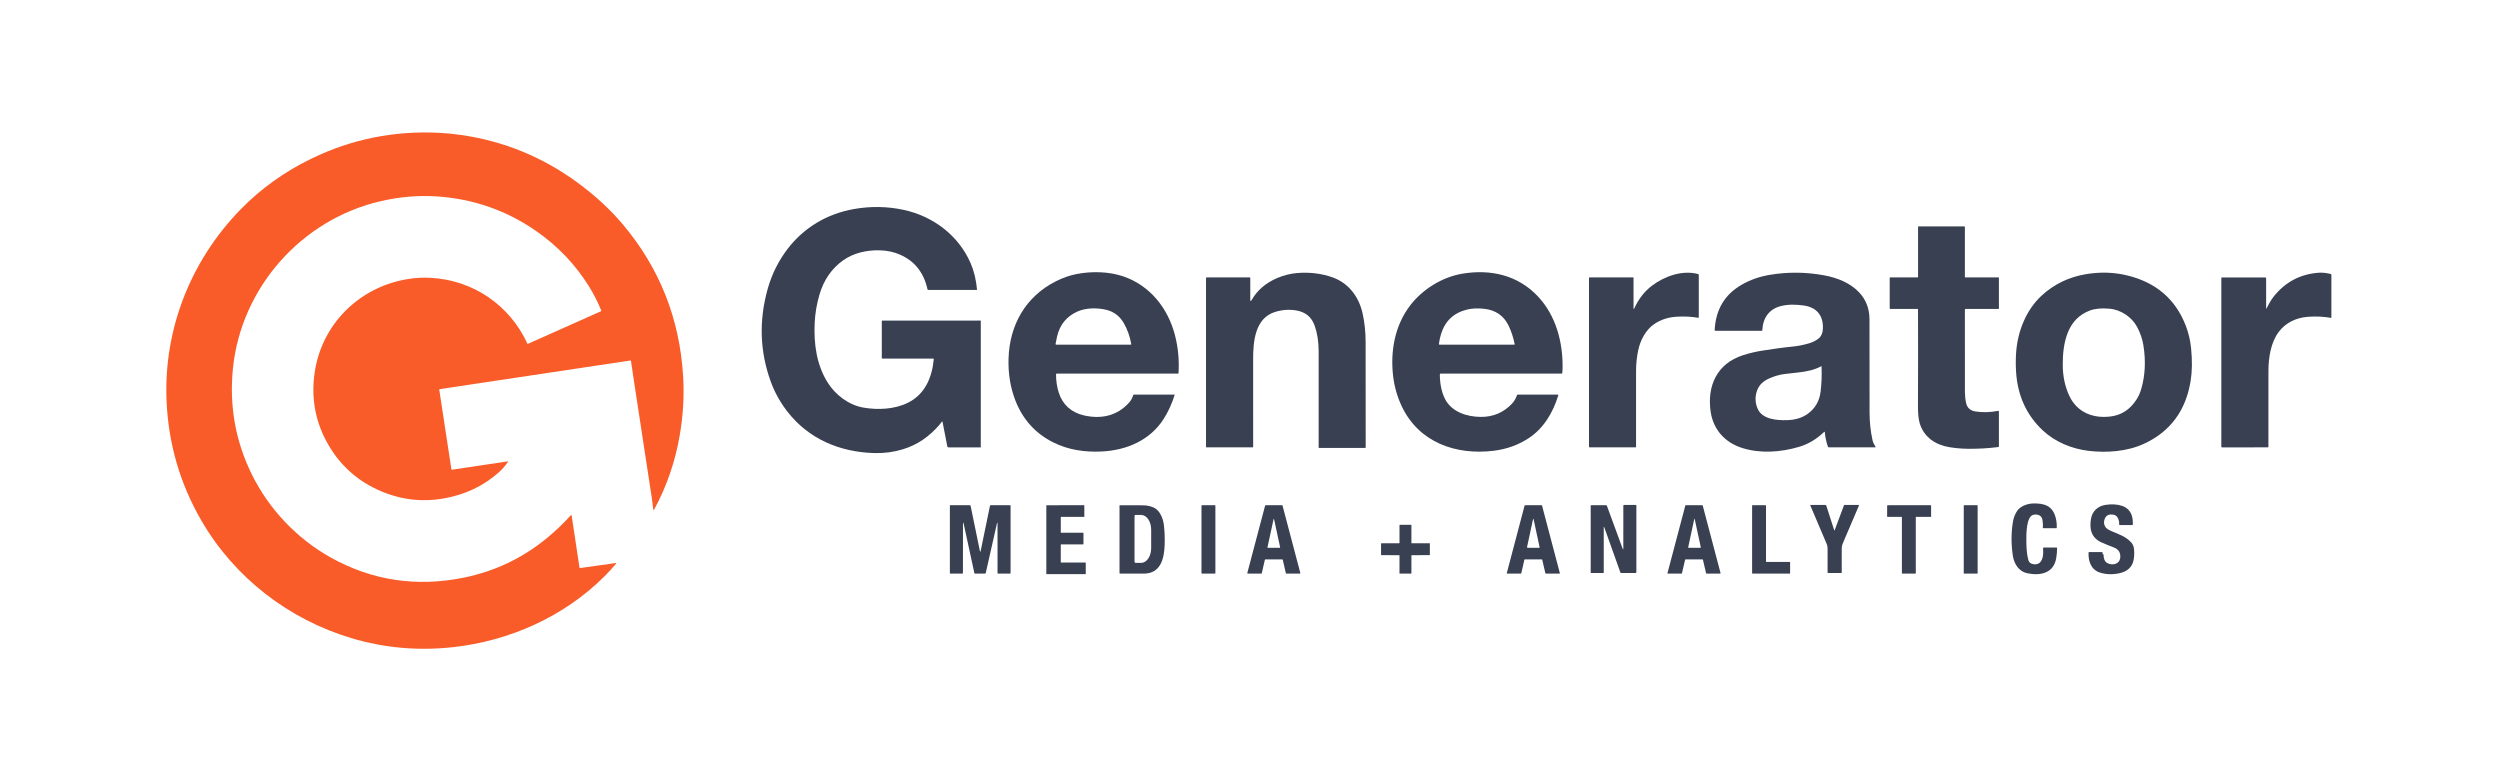 <?xml version="1.0" encoding="UTF-8"?> <svg xmlns="http://www.w3.org/2000/svg" width="256" height="80" viewBox="0 0 256 80" fill="none"><g clip-path="url(#clip0_938_64413)"><path d="M44.985 39.93L46.222 48.051C46.228 48.089 46.25 48.106 46.29 48.099L51.976 47.247C52.032 47.238 52.044 47.257 52.011 47.304C51.72 47.721 51.411 48.074 51.086 48.363C49.492 49.782 47.588 50.678 45.373 51.053C43.033 51.449 40.769 51.133 38.583 50.106C36.491 49.125 34.854 47.633 33.672 45.632C32.315 43.334 31.831 40.841 32.22 38.153C32.937 33.201 36.777 29.41 41.685 28.587C42.496 28.451 43.301 28.404 44.101 28.448C48.451 28.687 52.197 31.236 54.013 35.204C54.014 35.207 54.016 35.21 54.019 35.212C54.021 35.214 54.024 35.216 54.027 35.217C54.03 35.218 54.033 35.218 54.036 35.218C54.04 35.218 54.043 35.217 54.046 35.216L61.522 31.88C61.568 31.859 61.582 31.825 61.562 31.778C61.205 30.91 60.785 30.089 60.303 29.314C58.914 27.085 57.123 25.206 54.931 23.678C51.887 21.555 48.498 20.367 44.766 20.115C42.838 19.985 40.883 20.153 38.901 20.619C30.847 22.512 24.697 29.464 23.855 37.702C23.462 41.545 24.107 45.173 25.79 48.586C27.523 52.101 30.381 55.151 33.881 57.098C38.105 59.446 42.636 60.132 47.477 59.153C50.728 58.496 53.627 57.098 56.174 54.959C56.981 54.281 57.736 53.553 58.438 52.775C58.493 52.715 58.526 52.725 58.539 52.805L59.338 58.115C59.339 58.123 59.342 58.131 59.346 58.138C59.35 58.145 59.355 58.151 59.362 58.155C59.368 58.16 59.375 58.163 59.383 58.165C59.391 58.167 59.399 58.168 59.407 58.167L63.071 57.653C63.126 57.645 63.135 57.663 63.1 57.705C62.705 58.175 62.286 58.63 61.845 59.069C57.738 63.151 52.166 65.634 46.41 66.269C42.84 66.662 39.374 66.358 36.015 65.356C29.566 63.433 24.013 59.155 20.629 53.321C18.426 49.523 17.234 45.412 17.053 40.988C16.755 33.698 19.535 26.675 24.628 21.453C26.717 19.31 29.15 17.567 31.927 16.225C36.02 14.246 40.364 13.371 44.958 13.6C45.691 13.637 46.45 13.711 47.236 13.824C51.611 14.457 55.589 16.089 59.17 18.721C60.862 19.964 62.459 21.406 63.807 23.011C67.543 27.462 69.591 32.625 69.951 38.499C70.073 40.478 69.959 42.495 69.609 44.551C69.148 47.259 68.274 49.801 66.987 52.177C66.937 52.27 66.906 52.264 66.896 52.159C66.863 51.831 66.821 51.496 66.769 51.154C66.167 47.214 65.566 43.272 64.965 39.33C64.838 38.501 64.721 37.71 64.612 36.958C64.608 36.923 64.588 36.909 64.554 36.915L45.046 39.846C44.998 39.854 44.978 39.882 44.985 39.93Z" fill="#F95C28"></path><path d="M96.43 43.2C96.349 43.318 96.261 43.431 96.165 43.54C95.12 44.717 93.968 45.549 92.434 46.013C91.501 46.295 90.535 46.423 89.538 46.395C85.995 46.296 82.812 44.958 80.632 42.151C79.895 41.2 79.327 40.179 78.929 39.086C77.803 35.994 77.699 32.82 78.617 29.564C79.036 28.079 79.708 26.727 80.632 25.51C82.312 23.299 84.707 21.884 87.449 21.404C89.157 21.104 90.841 21.131 92.5 21.483C95.528 22.127 98.139 24.083 99.385 26.933C99.727 27.716 99.948 28.614 100.046 29.628C100.05 29.669 100.032 29.689 99.991 29.689H95.053C95.035 29.689 95.018 29.682 95.004 29.671C94.99 29.66 94.98 29.645 94.976 29.627C94.603 27.929 93.675 26.749 92.192 26.088C91.536 25.795 90.815 25.643 90.029 25.631C88.736 25.611 87.413 25.897 86.35 26.65C85.166 27.489 84.353 28.664 83.911 30.175C83.629 31.141 83.466 32.109 83.422 33.08C83.323 35.254 83.628 37.397 84.771 39.202C85.552 40.437 86.915 41.481 88.411 41.738C89.899 41.995 91.62 41.919 92.989 41.233C94.717 40.367 95.442 38.662 95.615 36.789C95.616 36.78 95.615 36.771 95.612 36.763C95.609 36.754 95.605 36.746 95.599 36.739C95.593 36.733 95.585 36.727 95.577 36.724C95.569 36.72 95.56 36.718 95.552 36.718H90.367C90.319 36.718 90.295 36.694 90.295 36.645L90.297 32.883C90.297 32.876 90.299 32.868 90.302 32.861C90.304 32.855 90.309 32.849 90.314 32.843C90.319 32.838 90.325 32.834 90.332 32.831C90.339 32.828 90.347 32.827 90.354 32.827L100.375 32.826C100.413 32.826 100.433 32.845 100.433 32.884V45.782C100.433 45.801 100.423 45.811 100.404 45.811H97.117C97.055 45.811 97.019 45.78 97.006 45.72L96.519 43.218C96.505 43.141 96.475 43.135 96.43 43.2Z" fill="#384052"></path><path d="M201.203 31.714C201.201 34.544 201.203 37.34 201.207 40.103C201.207 40.509 201.247 40.896 201.327 41.264C201.435 41.763 201.76 42.054 202.304 42.137C203.038 42.249 203.804 42.227 204.604 42.072C204.614 42.07 204.625 42.07 204.635 42.072C204.645 42.075 204.655 42.08 204.663 42.087C204.671 42.093 204.677 42.102 204.682 42.111C204.686 42.121 204.689 42.131 204.688 42.142V45.699C204.688 45.747 204.665 45.773 204.618 45.778C203.55 45.912 202.502 45.971 201.475 45.955C200.87 45.946 200.267 45.894 199.665 45.799C198.226 45.573 197.037 44.798 196.59 43.385C196.459 42.971 196.395 42.358 196.399 41.545C196.415 38.325 196.417 35.03 196.405 31.661C196.405 31.657 196.404 31.653 196.403 31.65C196.401 31.647 196.399 31.644 196.397 31.641C196.394 31.638 196.391 31.636 196.388 31.635C196.384 31.634 196.381 31.633 196.377 31.633H193.563C193.547 31.633 193.533 31.627 193.522 31.616C193.511 31.605 193.505 31.59 193.505 31.575V28.466C193.505 28.428 193.524 28.408 193.563 28.408H196.352C196.39 28.408 196.41 28.389 196.41 28.35V23.238C196.41 23.199 196.429 23.18 196.468 23.18H201.145C201.183 23.18 201.203 23.199 201.203 23.238V28.35C201.203 28.389 201.222 28.408 201.261 28.408H204.659C204.667 28.408 204.675 28.412 204.68 28.417C204.685 28.422 204.688 28.43 204.688 28.438V31.604C204.688 31.611 204.685 31.619 204.68 31.624C204.675 31.63 204.667 31.633 204.659 31.633H201.284C201.23 31.633 201.203 31.66 201.203 31.714Z" fill="#384052"></path><path d="M108.137 38.331C108.138 38.997 108.233 39.624 108.42 40.211C108.819 41.46 109.728 42.242 110.975 42.532C112.709 42.935 114.349 42.618 115.592 41.255C115.808 41.018 115.957 40.755 116.039 40.466C116.051 40.425 116.077 40.405 116.119 40.405H120.245C120.251 40.405 120.256 40.406 120.262 40.409C120.267 40.411 120.271 40.415 120.274 40.42C120.278 40.425 120.28 40.43 120.281 40.436C120.282 40.441 120.282 40.447 120.28 40.453C119.999 41.356 119.621 42.178 119.146 42.92C117.774 45.06 115.405 46.1 112.851 46.231C111.103 46.322 109.394 46.074 107.85 45.3C106.031 44.389 104.742 42.965 103.981 41.026C103.467 39.712 103.231 38.285 103.274 36.745C103.369 33.296 105.01 30.363 108.145 28.792C108.84 28.443 109.536 28.2 110.235 28.063C111.766 27.761 113.542 27.798 115.018 28.299C117.731 29.219 119.59 31.531 120.309 34.296C120.638 35.556 120.762 36.855 120.683 38.194C120.681 38.235 120.659 38.256 120.618 38.256H108.212C108.162 38.256 108.137 38.281 108.137 38.331ZM115.049 33.042C114.654 32.367 114.052 31.914 113.304 31.73C112.359 31.499 111.206 31.511 110.331 31.901C109.215 32.399 108.518 33.257 108.24 34.474C108.183 34.722 108.134 34.968 108.092 35.21C108.083 35.265 108.106 35.293 108.161 35.293H115.793C115.828 35.293 115.843 35.275 115.838 35.239C115.708 34.451 115.445 33.718 115.049 33.042Z" fill="#384052"></path><path d="M147.438 38.342C147.447 39.319 147.618 40.144 147.951 40.818C148.632 42.195 150.232 42.688 151.653 42.691C152.898 42.694 153.947 42.252 154.798 41.365C155.045 41.108 155.225 40.809 155.337 40.469C155.351 40.428 155.381 40.407 155.425 40.407H159.515C159.567 40.407 159.586 40.431 159.57 40.481C159.045 42.203 158.09 43.845 156.555 44.858C155.484 45.564 154.279 45.998 152.939 46.161C149.089 46.627 145.312 45.309 143.558 41.642C143.088 40.658 142.789 39.624 142.659 38.541C142.352 35.973 142.824 33.315 144.431 31.235C145.664 29.642 147.645 28.384 149.711 28.031C152.641 27.531 155.471 28.172 157.534 30.407C159.306 32.325 160.029 34.966 160.01 37.597C160.01 37.792 159.999 37.988 159.978 38.185C159.973 38.233 159.946 38.257 159.898 38.257H147.522C147.466 38.257 147.438 38.285 147.438 38.342ZM154.489 33.367C153.999 32.34 153.169 31.758 151.997 31.623C151.337 31.547 150.745 31.573 150.222 31.701C148.849 32.036 147.958 32.885 147.55 34.249C147.458 34.558 147.389 34.882 147.345 35.223C147.34 35.27 147.361 35.294 147.408 35.294H155.045C155.09 35.294 155.107 35.272 155.099 35.229C154.97 34.571 154.766 33.95 154.489 33.367Z" fill="#384052"></path><path d="M128.171 30.718C128.742 29.719 129.618 28.969 130.797 28.467C131.474 28.179 132.165 28.008 132.87 27.955C134.17 27.855 135.385 28.012 136.514 28.425C138.108 29.01 139.152 30.404 139.524 32.067C139.73 32.986 139.835 33.955 139.839 34.974C139.851 38.567 139.854 42.178 139.847 45.807C139.847 45.847 139.827 45.867 139.788 45.867H135.065C135.055 45.867 135.047 45.864 135.04 45.857C135.033 45.85 135.03 45.842 135.03 45.832C135.031 42.546 135.031 39.252 135.03 35.95C135.029 34.981 134.891 34.11 134.617 33.337C134.304 32.458 133.671 31.94 132.717 31.785C131.996 31.669 131.276 31.722 130.56 31.945C128.511 32.584 128.323 34.974 128.322 36.74C128.319 39.722 128.319 42.722 128.323 45.743C128.323 45.787 128.301 45.809 128.257 45.809H123.526C123.507 45.809 123.497 45.799 123.497 45.78V28.467C123.497 28.428 123.517 28.409 123.556 28.409H127.971C128.01 28.409 128.029 28.428 128.029 28.467V30.68C128.029 30.87 128.076 30.883 128.171 30.718Z" fill="#384052"></path><path d="M167.361 31.559C167.8 30.595 168.404 29.823 169.174 29.245C170.49 28.256 172.292 27.636 173.889 28.063C173.933 28.075 173.955 28.105 173.955 28.15V32.483C173.955 32.53 173.932 32.549 173.886 32.541C173.22 32.423 172.492 32.386 171.702 32.43C170.834 32.478 170.062 32.731 169.386 33.187C168.541 33.759 167.962 34.849 167.754 35.862C167.613 36.542 167.533 37.23 167.533 37.943C167.535 40.611 167.536 43.216 167.534 45.76C167.534 45.773 167.529 45.785 167.519 45.795C167.509 45.804 167.496 45.809 167.483 45.809H162.771C162.756 45.809 162.741 45.803 162.73 45.792C162.719 45.782 162.713 45.767 162.713 45.751V28.467C162.713 28.429 162.733 28.409 162.771 28.409H167.245C167.264 28.409 167.274 28.419 167.274 28.438V31.54C167.274 31.679 167.303 31.686 167.361 31.559Z" fill="#384052"></path><path d="M186.777 44.242C186.05 44.934 185.208 45.467 184.256 45.748C182.333 46.316 180.285 46.463 178.401 45.874C176.65 45.327 175.449 44.001 175.176 42.192C174.774 39.521 175.825 37.227 178.472 36.377C179.148 36.159 179.84 35.997 180.548 35.891C181.547 35.74 182.546 35.588 183.554 35.49C184.133 35.434 184.707 35.32 185.275 35.147C185.629 35.039 185.94 34.881 186.209 34.672C186.537 34.417 186.659 34.006 186.668 33.605C186.697 32.264 185.993 31.464 184.708 31.285C183.931 31.176 183.162 31.149 182.391 31.334C181.185 31.623 180.515 32.541 180.462 33.813C180.46 33.852 180.439 33.871 180.4 33.871H175.646C175.6 33.871 175.578 33.849 175.581 33.804C175.683 31.723 176.593 30.181 178.31 29.178C179.184 28.668 180.153 28.323 181.217 28.145C183.081 27.833 184.948 27.851 186.819 28.199C188.135 28.444 189.45 28.961 190.37 29.934C191.08 30.684 191.436 31.612 191.436 32.718C191.44 35.923 191.442 39.092 191.443 42.225C191.444 43.225 191.546 44.179 191.75 45.087C191.794 45.282 191.895 45.502 192.052 45.749C192.079 45.79 192.067 45.81 192.019 45.81H187.28C187.258 45.81 187.237 45.804 187.219 45.791C187.201 45.778 187.188 45.76 187.18 45.739C187.011 45.265 186.905 44.776 186.862 44.273C186.856 44.204 186.828 44.194 186.777 44.242ZM186.499 37.499C185.779 37.895 184.982 38.046 184.169 38.136C183.665 38.191 183.191 38.245 182.746 38.3C182.237 38.362 181.712 38.512 181.172 38.749C180.562 39.017 180.156 39.406 179.953 39.918C179.694 40.57 179.706 41.218 179.989 41.863C180.458 42.938 181.934 43.051 182.982 43.024C183.835 43.003 184.549 42.784 185.124 42.367C185.88 41.818 186.317 41.055 186.433 40.08C186.535 39.225 186.564 38.369 186.523 37.512C186.523 37.509 186.522 37.506 186.521 37.504C186.519 37.502 186.517 37.5 186.515 37.498C186.512 37.497 186.51 37.496 186.507 37.497C186.504 37.497 186.502 37.498 186.499 37.499Z" fill="#384052"></path><path d="M213.861 46.166C212.17 45.961 210.46 45.27 209.196 44.089C207.519 42.523 206.603 40.524 206.447 38.093C206.403 37.422 206.405 36.749 206.453 36.073C206.608 33.919 207.483 31.718 209.078 30.255C210.346 29.093 211.854 28.366 213.601 28.075C215.062 27.833 216.464 27.874 217.808 28.199C220.774 28.915 222.781 30.637 223.829 33.365C224.107 34.089 224.286 34.851 224.366 35.65C224.494 36.914 224.478 38.035 224.32 39.011C223.823 42.06 222.23 44.205 219.54 45.445C217.818 46.239 215.704 46.389 213.861 46.166ZM215.988 31.608C215.171 31.54 214.505 31.605 213.991 31.802C212.934 32.205 212.186 32.953 211.748 34.045C211.326 35.098 211.216 36.296 211.227 37.437C211.238 38.563 211.461 39.595 211.897 40.532C212.69 42.229 214.328 42.874 216.127 42.647C217.248 42.507 218.135 41.922 218.79 40.892C218.993 40.573 219.15 40.22 219.263 39.834C219.663 38.459 219.739 36.977 219.489 35.389C219.389 34.749 219.177 34.121 218.854 33.505C218.315 32.475 217.191 31.708 215.988 31.608Z" fill="#384052"></path><path d="M232.094 31.584C232.306 31.17 232.535 30.733 232.819 30.375C234.006 28.881 235.544 28.065 237.432 27.927C237.798 27.901 238.209 27.944 238.667 28.056C238.686 28.061 238.703 28.072 238.715 28.088C238.727 28.103 238.733 28.122 238.734 28.142V32.526C238.734 32.547 238.723 32.556 238.702 32.552C237.945 32.416 237.156 32.379 236.335 32.44C235.159 32.529 234.064 33.02 233.339 33.992C232.523 35.083 232.291 36.623 232.288 38.003C232.284 40.615 232.283 43.197 232.285 45.748C232.285 45.764 232.278 45.78 232.267 45.792C232.256 45.803 232.24 45.81 232.224 45.81L227.536 45.811C227.487 45.811 227.463 45.786 227.463 45.738V28.468C227.463 28.429 227.482 28.41 227.521 28.41H231.965C232.023 28.41 232.052 28.439 232.052 28.497V31.574C232.052 31.635 232.066 31.638 232.094 31.584Z" fill="#384052"></path><path d="M208.708 57.721C209.241 57.477 209.25 56.665 209.212 56.141C209.208 56.09 209.232 56.064 209.283 56.064H210.583C210.625 56.064 210.646 56.085 210.646 56.127C210.647 56.47 210.615 56.826 210.549 57.196C210.275 58.729 208.878 58.977 207.575 58.698C206.73 58.518 206.24 57.733 206.117 56.921C205.931 55.691 205.937 54.506 206.135 53.367C206.195 53.021 206.324 52.687 206.523 52.365C206.844 51.847 207.56 51.574 208.174 51.556C209.327 51.522 210.2 51.778 210.513 53.051C210.591 53.366 210.623 53.693 210.611 54.032C210.609 54.07 210.589 54.09 210.55 54.09L209.249 54.089C209.2 54.089 209.177 54.064 209.183 54.015C209.209 53.758 209.194 53.484 209.138 53.192C209.05 52.742 208.588 52.62 208.2 52.721C207.488 52.906 207.491 54.729 207.497 55.343C207.505 56.078 207.528 56.65 207.687 57.287C207.734 57.472 207.828 57.645 208.015 57.715C208.275 57.811 208.505 57.813 208.708 57.721Z" fill="#384052"></path><path d="M216.484 52.721C215.954 52.599 215.622 52.767 215.49 53.227C215.409 53.508 215.451 53.766 215.618 53.999C215.711 54.13 215.929 54.269 216.274 54.414C216.999 54.72 217.699 54.941 218.252 55.566C218.417 55.752 218.51 55.993 218.532 56.289C218.569 56.805 218.533 57.231 218.423 57.566C218.229 58.157 217.772 58.532 217.052 58.693C216.35 58.848 215.685 58.831 215.056 58.639C214.135 58.358 213.829 57.48 213.867 56.59C213.867 56.573 213.874 56.558 213.886 56.547C213.898 56.535 213.913 56.529 213.929 56.529H215.231C215.289 56.529 215.311 56.557 215.296 56.614C215.282 56.672 215.301 56.715 215.353 56.744C215.392 56.767 215.411 56.801 215.409 56.847C215.393 57.144 215.513 57.529 215.814 57.672C216.397 57.948 217.117 57.739 217.12 56.989C217.122 56.537 216.899 56.226 216.448 56.056C216.018 55.894 215.606 55.725 215.214 55.551C214.143 55.075 213.935 54.172 214.118 53.115C214.252 52.328 214.833 51.816 215.615 51.698C216.249 51.602 216.81 51.636 217.298 51.8C218.182 52.097 218.441 52.852 218.399 53.71C218.398 53.75 218.377 53.77 218.337 53.77H217.067C217.019 53.77 216.998 53.746 217.002 53.7C217.031 53.355 216.882 52.813 216.484 52.721Z" fill="#384052"></path><path d="M164.224 54.02V58.619C164.224 58.657 164.204 58.677 164.166 58.677H162.946C162.907 58.677 162.887 58.657 162.887 58.619V51.792C162.887 51.754 162.907 51.734 162.946 51.734H164.46C164.503 51.734 164.532 51.754 164.547 51.794L166.148 56.154C166.201 56.298 166.228 56.294 166.228 56.14V51.777C166.228 51.758 166.236 51.74 166.249 51.726C166.263 51.713 166.282 51.705 166.301 51.705H167.506C167.545 51.705 167.564 51.724 167.564 51.763V58.59C167.564 58.648 167.535 58.677 167.477 58.677H166.001C165.966 58.677 165.942 58.66 165.929 58.626L164.283 54.009C164.243 53.898 164.224 53.902 164.224 54.02Z" fill="#384052"></path><path d="M187.877 54.274L188.82 51.753C188.825 51.738 188.835 51.726 188.847 51.718C188.86 51.709 188.875 51.705 188.889 51.705H190.315C190.323 51.705 190.33 51.707 190.337 51.711C190.343 51.714 190.349 51.719 190.353 51.725C190.357 51.731 190.36 51.739 190.36 51.746C190.361 51.754 190.36 51.761 190.357 51.768C189.814 53.044 189.261 54.337 188.699 55.646C188.627 55.815 188.591 55.98 188.592 56.143C188.597 56.958 188.598 57.782 188.595 58.615C188.595 58.656 188.574 58.677 188.534 58.677H187.205C187.164 58.677 187.143 58.656 187.143 58.615C187.141 57.876 187.142 57.058 187.145 56.16C187.146 55.997 187.117 55.846 187.057 55.707C186.513 54.429 185.954 53.117 185.38 51.77C185.363 51.727 185.377 51.705 185.425 51.705H186.914C186.964 51.705 186.997 51.729 187.013 51.776L187.816 54.273C187.835 54.332 187.856 54.332 187.877 54.274Z" fill="#384052"></path><path d="M102.147 53.677C102.147 53.454 102.122 53.451 102.072 53.669L100.942 58.673C100.933 58.715 100.907 58.735 100.864 58.735L99.85 58.736C99.807 58.736 99.781 58.716 99.773 58.675L98.654 53.51C98.652 53.5 98.648 53.499 98.642 53.509C98.62 53.549 98.609 53.593 98.609 53.64C98.601 55.169 98.6 56.845 98.605 58.669C98.605 58.714 98.583 58.736 98.539 58.736L97.325 58.735C97.286 58.735 97.267 58.716 97.267 58.677V51.763C97.267 51.756 97.27 51.748 97.275 51.743C97.281 51.737 97.288 51.734 97.296 51.734H99.308C99.355 51.734 99.382 51.757 99.391 51.802L100.333 56.383C100.364 56.535 100.395 56.535 100.427 56.383L101.373 51.795C101.381 51.755 101.406 51.734 101.447 51.734H103.425C103.464 51.734 103.483 51.754 103.483 51.792V58.677C103.483 58.693 103.477 58.708 103.466 58.719C103.455 58.73 103.44 58.736 103.425 58.736L102.205 58.735C102.166 58.735 102.147 58.716 102.147 58.677V53.677Z" fill="#384052"></path><path d="M108.625 55.78L108.623 57.567C108.623 57.577 108.627 57.586 108.634 57.593C108.641 57.6 108.65 57.603 108.659 57.603H111.145C111.154 57.603 111.164 57.607 111.17 57.614C111.177 57.621 111.181 57.63 111.181 57.639V58.758C111.181 58.768 111.177 58.777 111.17 58.784C111.164 58.791 111.154 58.794 111.145 58.794L107.179 58.793C107.17 58.793 107.16 58.789 107.154 58.783C107.147 58.776 107.143 58.767 107.143 58.757L107.144 51.773C107.144 51.763 107.148 51.754 107.155 51.747C107.162 51.74 107.171 51.737 107.18 51.737L110.998 51.734C111.008 51.734 111.017 51.738 111.024 51.745C111.031 51.752 111.034 51.761 111.034 51.77L111.038 52.892C111.038 52.901 111.034 52.91 111.027 52.917C111.021 52.924 111.011 52.928 111.002 52.928L108.661 52.926C108.651 52.926 108.642 52.93 108.635 52.937C108.628 52.944 108.625 52.953 108.625 52.963L108.623 54.517C108.623 54.527 108.627 54.536 108.634 54.543C108.641 54.55 108.65 54.553 108.659 54.553H110.912C110.922 54.553 110.931 54.557 110.938 54.564C110.945 54.571 110.948 54.58 110.948 54.589V55.708C110.948 55.718 110.945 55.727 110.938 55.734C110.931 55.74 110.922 55.744 110.912 55.744H108.661C108.651 55.744 108.642 55.748 108.635 55.755C108.628 55.762 108.625 55.771 108.625 55.78Z" fill="#384052"></path><path d="M119.262 55.769C119.216 57.215 118.854 58.746 117.098 58.739C116.313 58.736 115.515 58.736 114.705 58.739C114.66 58.739 114.638 58.717 114.638 58.673V51.77C114.638 51.761 114.641 51.753 114.647 51.747C114.653 51.741 114.661 51.738 114.669 51.738C115.459 51.732 116.252 51.733 117.046 51.743C117.506 51.747 117.907 51.845 118.25 52.034C118.81 52.345 119.107 53.138 119.182 53.758C119.258 54.391 119.285 55.062 119.262 55.769ZM116.176 52.84V57.527C116.176 57.556 116.187 57.583 116.208 57.603C116.228 57.624 116.256 57.635 116.284 57.635H116.863C117.132 57.635 117.391 57.476 117.582 57.193C117.772 56.91 117.88 56.527 117.88 56.127V54.24C117.88 53.84 117.772 53.456 117.582 53.173C117.391 52.891 117.132 52.732 116.863 52.732H116.284C116.256 52.732 116.228 52.743 116.208 52.763C116.187 52.783 116.176 52.811 116.176 52.84Z" fill="#384052"></path><path d="M124.403 51.734H123.085C123.055 51.734 123.031 51.758 123.031 51.788V58.683C123.031 58.712 123.055 58.736 123.085 58.736H124.403C124.432 58.736 124.456 58.712 124.456 58.683V51.788C124.456 51.758 124.432 51.734 124.403 51.734Z" fill="#384052"></path><path d="M129.522 57.325L129.207 58.693C129.204 58.706 129.197 58.717 129.187 58.724C129.178 58.732 129.165 58.736 129.153 58.736H127.779C127.771 58.736 127.762 58.734 127.755 58.73C127.747 58.727 127.741 58.721 127.736 58.714C127.73 58.708 127.727 58.7 127.725 58.692C127.723 58.683 127.724 58.675 127.726 58.666L129.547 51.777C129.55 51.766 129.557 51.755 129.566 51.747C129.576 51.74 129.588 51.736 129.6 51.736L131.278 51.734C131.29 51.734 131.302 51.739 131.312 51.746C131.321 51.754 131.328 51.764 131.331 51.776L133.152 58.668C133.154 58.676 133.154 58.684 133.153 58.693C133.151 58.701 133.147 58.709 133.142 58.716C133.137 58.722 133.131 58.728 133.123 58.731C133.115 58.735 133.107 58.737 133.099 58.737L131.725 58.735C131.713 58.735 131.7 58.731 131.69 58.723C131.68 58.715 131.673 58.704 131.671 58.692L131.356 57.328C131.353 57.316 131.346 57.305 131.336 57.297C131.326 57.289 131.314 57.285 131.301 57.285L129.577 57.282C129.564 57.281 129.552 57.286 129.542 57.294C129.532 57.301 129.525 57.312 129.522 57.325ZM129.785 56.067C129.782 56.084 129.788 56.092 129.804 56.092L131.043 56.093C131.05 56.093 131.056 56.091 131.062 56.089C131.067 56.086 131.073 56.082 131.077 56.077C131.081 56.072 131.083 56.066 131.085 56.06C131.086 56.053 131.086 56.047 131.085 56.041L130.469 53.188C130.449 53.095 130.429 53.095 130.409 53.188L129.785 56.067Z" fill="#384052"></path><path d="M156.098 57.315L155.778 58.705C155.775 58.714 155.77 58.722 155.763 58.728C155.756 58.734 155.746 58.737 155.737 58.737L154.336 58.736C154.329 58.736 154.323 58.735 154.317 58.732C154.311 58.729 154.306 58.725 154.302 58.72C154.298 58.715 154.296 58.709 154.294 58.703C154.293 58.697 154.293 58.69 154.295 58.684L156.12 51.767C156.123 51.758 156.128 51.75 156.135 51.744C156.143 51.739 156.152 51.736 156.161 51.736L157.862 51.734C157.871 51.734 157.88 51.737 157.888 51.743C157.895 51.749 157.9 51.757 157.903 51.766L159.728 58.685C159.73 58.691 159.73 58.698 159.729 58.704C159.727 58.71 159.725 58.716 159.721 58.721C159.717 58.726 159.712 58.73 159.706 58.733C159.7 58.736 159.694 58.737 159.687 58.737L158.289 58.735C158.279 58.735 158.27 58.732 158.263 58.726C158.255 58.72 158.25 58.712 158.248 58.703L157.923 57.318C157.92 57.308 157.915 57.3 157.908 57.294C157.9 57.288 157.891 57.285 157.882 57.285L156.139 57.283C156.129 57.283 156.12 57.286 156.113 57.292C156.106 57.298 156.1 57.306 156.098 57.315ZM156.974 53.21L156.371 56.014C156.36 56.066 156.382 56.093 156.435 56.093H157.605C157.646 56.093 157.663 56.073 157.654 56.032L157.049 53.21C157.024 53.095 156.999 53.095 156.974 53.21Z" fill="#384052"></path><path d="M172.556 57.318L172.231 58.703C172.228 58.712 172.223 58.72 172.215 58.726C172.208 58.732 172.198 58.735 172.189 58.735L170.792 58.737C170.786 58.737 170.779 58.736 170.773 58.733C170.767 58.73 170.762 58.726 170.758 58.721C170.754 58.715 170.751 58.709 170.75 58.703C170.748 58.696 170.749 58.689 170.75 58.683L172.578 51.767C172.58 51.758 172.586 51.749 172.593 51.743C172.601 51.737 172.61 51.734 172.62 51.734L174.319 51.736C174.328 51.736 174.337 51.739 174.345 51.745C174.352 51.751 174.357 51.759 174.359 51.768L176.184 58.683C176.185 58.689 176.185 58.696 176.184 58.702C176.183 58.709 176.18 58.715 176.176 58.72C176.172 58.725 176.167 58.729 176.161 58.732C176.155 58.735 176.148 58.736 176.142 58.736L174.746 58.737C174.737 58.737 174.727 58.734 174.719 58.728C174.712 58.722 174.707 58.713 174.704 58.704L174.379 57.318C174.377 57.308 174.372 57.3 174.364 57.293C174.357 57.287 174.347 57.284 174.337 57.284H172.598C172.588 57.284 172.579 57.287 172.571 57.293C172.563 57.3 172.558 57.308 172.556 57.318ZM173.541 53.167C173.524 53.086 173.506 53.086 173.489 53.167L172.871 56.039C172.87 56.046 172.87 56.053 172.872 56.059C172.873 56.065 172.876 56.071 172.881 56.076C172.885 56.081 172.89 56.086 172.896 56.088C172.902 56.091 172.908 56.093 172.915 56.093H174.107C174.152 56.093 174.17 56.071 174.16 56.028L173.541 53.167Z" fill="#384052"></path><path d="M180.877 57.545H183.271C183.281 57.545 183.291 57.549 183.298 57.556C183.305 57.563 183.309 57.573 183.309 57.583L183.307 58.699C183.307 58.709 183.304 58.718 183.297 58.725C183.29 58.732 183.28 58.736 183.27 58.736H179.453C179.443 58.736 179.434 58.732 179.427 58.725C179.42 58.718 179.416 58.709 179.416 58.699V51.772C179.416 51.762 179.42 51.752 179.427 51.745C179.434 51.738 179.443 51.734 179.453 51.734L180.802 51.736C180.812 51.736 180.822 51.739 180.829 51.746C180.836 51.753 180.84 51.763 180.84 51.773V57.508C180.84 57.518 180.843 57.527 180.85 57.534C180.857 57.541 180.867 57.545 180.877 57.545Z" fill="#384052"></path><path d="M196.177 52.968V58.691C196.177 58.702 196.173 58.713 196.165 58.721C196.157 58.729 196.146 58.734 196.134 58.734L194.797 58.739C194.785 58.739 194.775 58.734 194.766 58.726C194.758 58.718 194.754 58.707 194.754 58.696V52.969C194.754 52.958 194.749 52.947 194.741 52.939C194.733 52.931 194.722 52.926 194.711 52.926L193.285 52.928C193.274 52.928 193.263 52.923 193.255 52.915C193.247 52.907 193.242 52.896 193.242 52.885L193.246 51.779C193.246 51.767 193.25 51.756 193.258 51.748C193.266 51.74 193.277 51.736 193.289 51.736L197.701 51.734C197.706 51.734 197.712 51.736 197.717 51.738C197.722 51.74 197.727 51.743 197.731 51.747C197.735 51.751 197.738 51.756 197.74 51.761C197.742 51.766 197.744 51.772 197.744 51.777L197.748 52.886C197.748 52.897 197.744 52.908 197.736 52.916C197.728 52.924 197.717 52.929 197.705 52.929L196.22 52.925C196.209 52.925 196.198 52.93 196.19 52.938C196.182 52.946 196.177 52.957 196.177 52.968Z" fill="#384052"></path><path d="M202.466 51.734H201.132C201.107 51.734 201.088 51.754 201.088 51.779V58.692C201.088 58.717 201.107 58.736 201.132 58.736H202.466C202.49 58.736 202.51 58.717 202.51 58.692V51.779C202.51 51.754 202.49 51.734 202.466 51.734Z" fill="#384052"></path><path d="M143.309 55.592V53.776C143.309 53.767 143.312 53.758 143.319 53.751C143.326 53.744 143.335 53.74 143.345 53.74H144.493C144.502 53.74 144.511 53.744 144.518 53.751C144.525 53.758 144.529 53.767 144.529 53.776L144.528 55.592C144.528 55.602 144.531 55.611 144.538 55.618C144.545 55.625 144.554 55.628 144.564 55.628H146.382C146.392 55.628 146.401 55.632 146.407 55.639C146.414 55.646 146.418 55.655 146.418 55.664L146.417 56.812C146.417 56.822 146.413 56.831 146.406 56.838C146.4 56.845 146.39 56.848 146.381 56.848L144.565 56.85C144.555 56.85 144.546 56.853 144.539 56.86C144.532 56.867 144.529 56.876 144.529 56.886V58.702C144.529 58.711 144.525 58.721 144.518 58.727C144.511 58.734 144.502 58.738 144.493 58.738H143.344C143.334 58.738 143.325 58.734 143.318 58.727C143.311 58.721 143.307 58.711 143.307 58.702L143.309 56.886C143.309 56.876 143.305 56.867 143.298 56.86C143.291 56.853 143.282 56.85 143.273 56.85L141.457 56.848C141.447 56.848 141.438 56.845 141.431 56.838C141.424 56.831 141.42 56.822 141.42 56.812L141.419 55.664C141.419 55.655 141.423 55.646 141.43 55.639C141.437 55.632 141.446 55.628 141.455 55.628H143.273C143.282 55.628 143.291 55.625 143.298 55.618C143.305 55.611 143.309 55.602 143.309 55.592Z" fill="#384052"></path></g><defs><clipPath id="clip0_938_64413"><rect width="222.397" height="53.333" fill="white" transform="translate(16.802 13.334)"></rect></clipPath></defs></svg> 